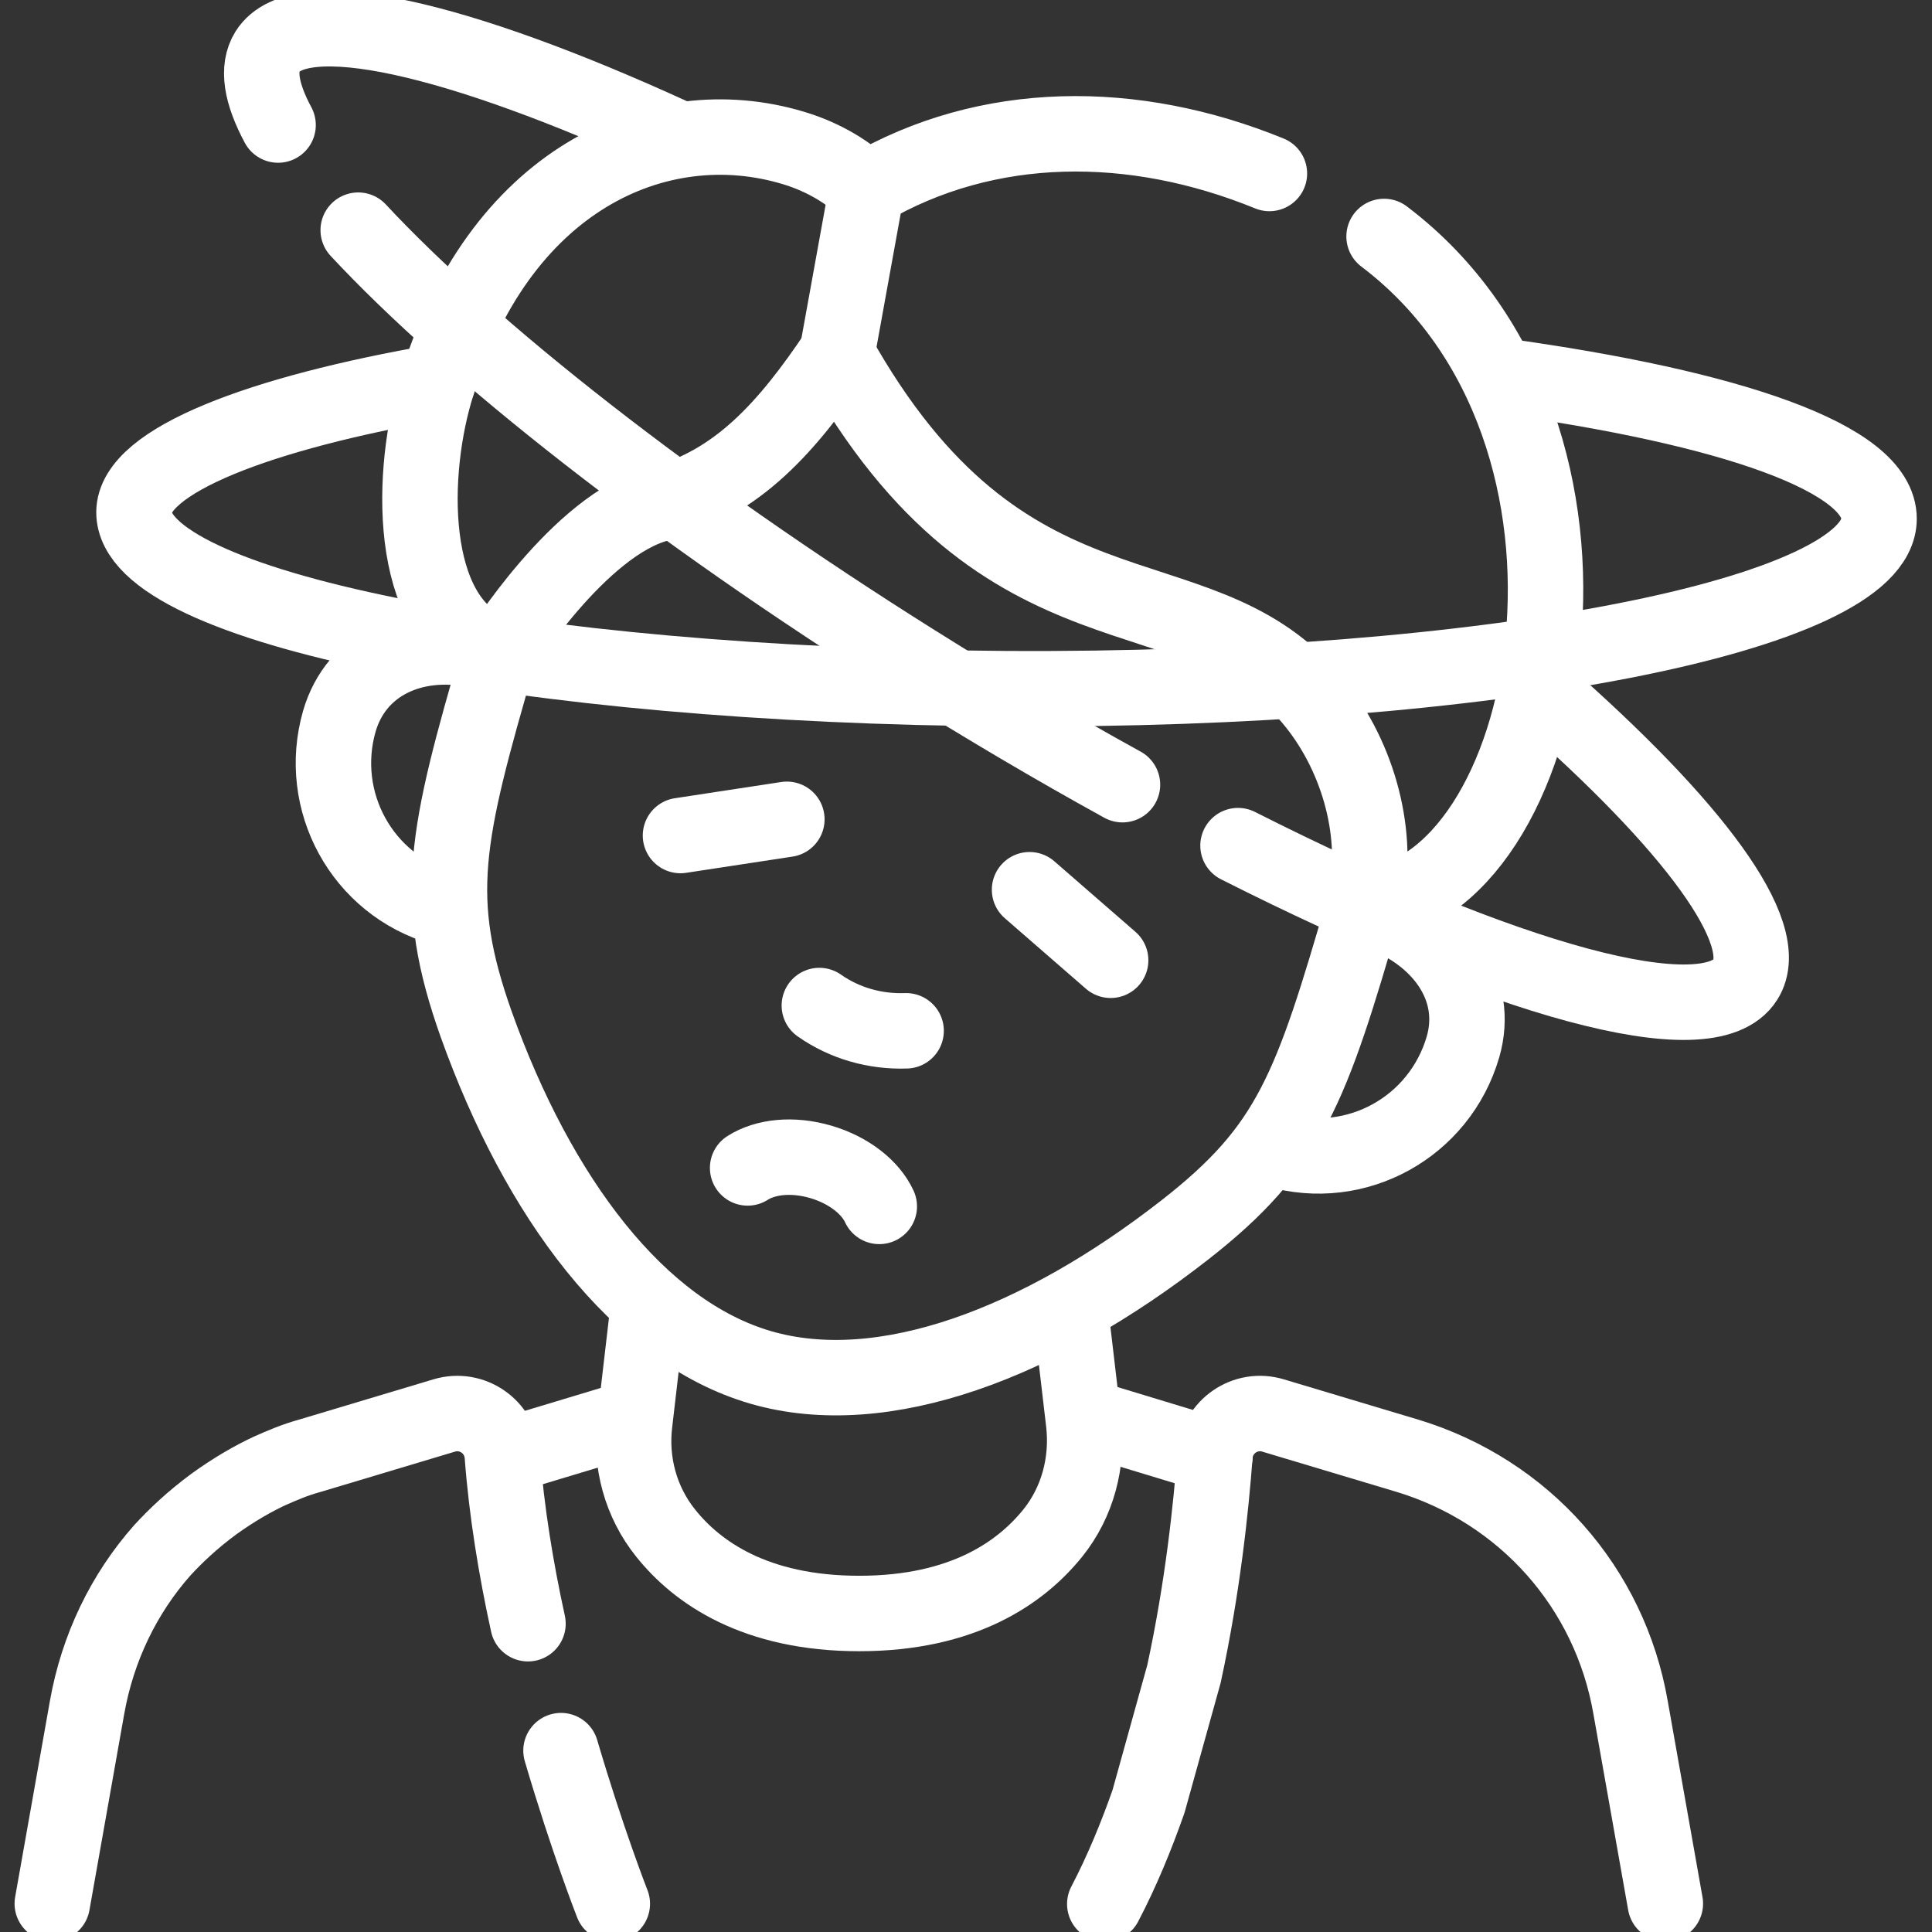 <svg xmlns:svg="http://www.w3.org/2000/svg" xmlns="http://www.w3.org/2000/svg" xmlns:xlink="http://www.w3.org/1999/xlink" id="svg2079" x="0px" y="0px" viewBox="0 0 682.7 682.7" style="enable-background:new 0 0 682.7 682.7;" xml:space="preserve"><rect x="0" y="0" width="682.7" height="682.7" fill="#333333" stroke="none"/><style type="text/css">	.st0{fill:none;stroke:#FFFFFF;stroke-width:20;stroke-linecap:round;stroke-linejoin:round;stroke-miterlimit:13.333;}</style><g id="g2085" transform="matrix(1.333,0,0,-1.333,0,682.667)">	<g id="g2087">		<g>			<g id="g2089">				<g id="g2095" transform="translate(117.169,271.48)">					<path id="path2097" class="st0" d="M0,0c-21.2,6.1-33.3,28.3-27.2,49.5c4.5,15.4,19.7,22,35.6,18.9l6.7-1"></path>				</g>				<g id="g2099" transform="translate(361.628,272.02)">					<path id="path2101" class="st0" d="M0,0l6-2.6c14.7-6.1,24.6-19.5,20.2-34.8C20-58.7-2.1-70.9-23.3-64.7"></path>				</g>				<g id="g2103" transform="translate(361.628,272.02)">					<path id="path2105" class="st0" d="M0,0c-14.1-48.7-19.6-64.1-47.5-85.9c-38.4-30-79.9-45.9-112.4-36.5s-59.1,45.1-75.5,91      c-11.8,33.3-8.2,49.5,6,98.2"></path>				</g>				<g id="g2107" transform="translate(167.842,136.342)">					<path id="path2109" class="st0" d="M0,0l-34.5-10.4"></path>				</g>				<g id="g2111" transform="translate(288.481,136.342)">					<path id="path2113" class="st0" d="M0,0l33.6-10.2"></path>				</g>				<g id="g2115" transform="translate(283.867,164.009)">					<path id="path2117" class="st0" d="M0,0l3.4-29c1.2-10.5-1.6-21.1-8.2-29.3c-8.4-10.4-23.7-21.3-51.3-21.3      c-27.6,0-43,10.9-51.3,21.3c-6.6,8.2-9.5,18.8-8.2,29.3l3.5,30.1"></path>				</g>				<g id="g2119" transform="translate(366.905,449.442)">					<path id="path2121" class="st0" d="M0,0c68.9-52.1,45.3-174.2-5.3-177.4c0.1,0.5,0.2,0.5,0.6,2.9c3.3,17.2-2.5,37.8-14.9,52.3      c-30.6,35.6-80.8,11-125.5,91.2c-12.9-19.2-26.3-34.6-47.1-39.9c-21.2-5.4-42.5-39.7-42.5-39.7c-23.6,6.9-23.9,45.2-16.9,69.4      c16.4,56.4,59.2,75.4,94.9,64.7c6.7-2,13.4-5.4,19.5-11c32.1,18.8,70.8,18.9,106.8,4.2"></path>				</g>				<g id="g2123" transform="translate(148.716,48.055)">					<path id="path2125" class="st0" d="M0,0c7-23.8,13.6-40.6,13.6-40.6"></path>				</g>				<g id="g2127" transform="translate(13.862,7.5)">					<path id="path2129" class="st0" d="M0,0l9.2,51.9c2.8,15.9,9.8,30.3,20,41.8c3.4,3.7,7.9,8,13.6,12.2      c5.4,3.9,10.5,6.8,14.8,8.8c1.6,0.7,3.4,1.5,5.2,2.2c1.8,0.7,3.6,1.3,5.4,1.8l35.7,10.7c7.3,2.2,14.8-2.9,15.4-10.6      c1.1-14.7,3.6-30,6.8-44.6"></path>				</g>				<g id="g2131" transform="translate(441.464,7.5)">					<path id="path2133" class="st0" d="M0,0l-9.2,51.9c-5.5,31.9-28.2,57.4-59.1,66.8l-35.7,10.7c-7.3,2.2-14.8-2.9-15.4-10.6      c-1-13.5-3.2-34.8-8.2-57.9l-9.4-33.8c-3.3-9.4-7.1-18.6-11.6-27.2"></path>				</g>				<g id="g2135" transform="translate(229.782,462.014)">					<path id="path2137" class="st0" d="M0,0l-7.9-43.6"></path>				</g>				<g id="g2139" transform="translate(217.202,245.573)">					<path id="path2141" class="st0" d="M0,0L0,0c6.7-4.7,14.8-7,23-6.7"></path>				</g>				<g id="g2143" transform="translate(272.922,276.271)">					<path id="path2145" class="st0" d="M0,0l21.5-18.7"></path>				</g>				<g id="g2147" transform="translate(208.589,294.938)">					<path id="path2149" class="st0" d="M0,0l-28.2-4.3"></path>				</g>				<g id="g2151" transform="translate(233.089,192.323)">					<path id="path2153" class="st0" d="M0,0c-2.3,5-8,9.6-15.5,11.8s-14.7,1.4-19.4-1.6"></path>				</g>				<g id="g2155" transform="translate(116.117,410.871)">					<path id="path2157" class="st0" d="M0,0c-47.3-8.2-80.5-20.9-80.6-34.5c-0.1-25.2,103.4-46,231.1-46.8      C278.3-82.1,381.9-61.7,382-36.3c0.1,15.9-38.7,29.5-100.7,38"></path>				</g>				<g id="g2159" transform="translate(73.716,478.984)">					<path id="path2161" class="st0" d="M0,0c-4.5,8.4-5.6,15-2.8,19.5C5.7,33,47.7,23.1,104.5-2.9"></path>				</g>				<g id="g2163" transform="translate(297.557,304.116)">					<path id="path2165" class="st0" d="M0,0c-17.8,9.8-36.3,20.7-55.1,32.5C-119.6,73-172.9,115.1-202.6,147"></path>				</g>				<g id="g2167" transform="translate(408.585,328.661)">					<path id="path2169" class="st0" d="M0,0c40.1-35.1,61.8-64,54.1-76.2C44.4-91.7-10-76.3-80.4-40.7"></path>				</g>			</g>		</g>	</g></g></svg>